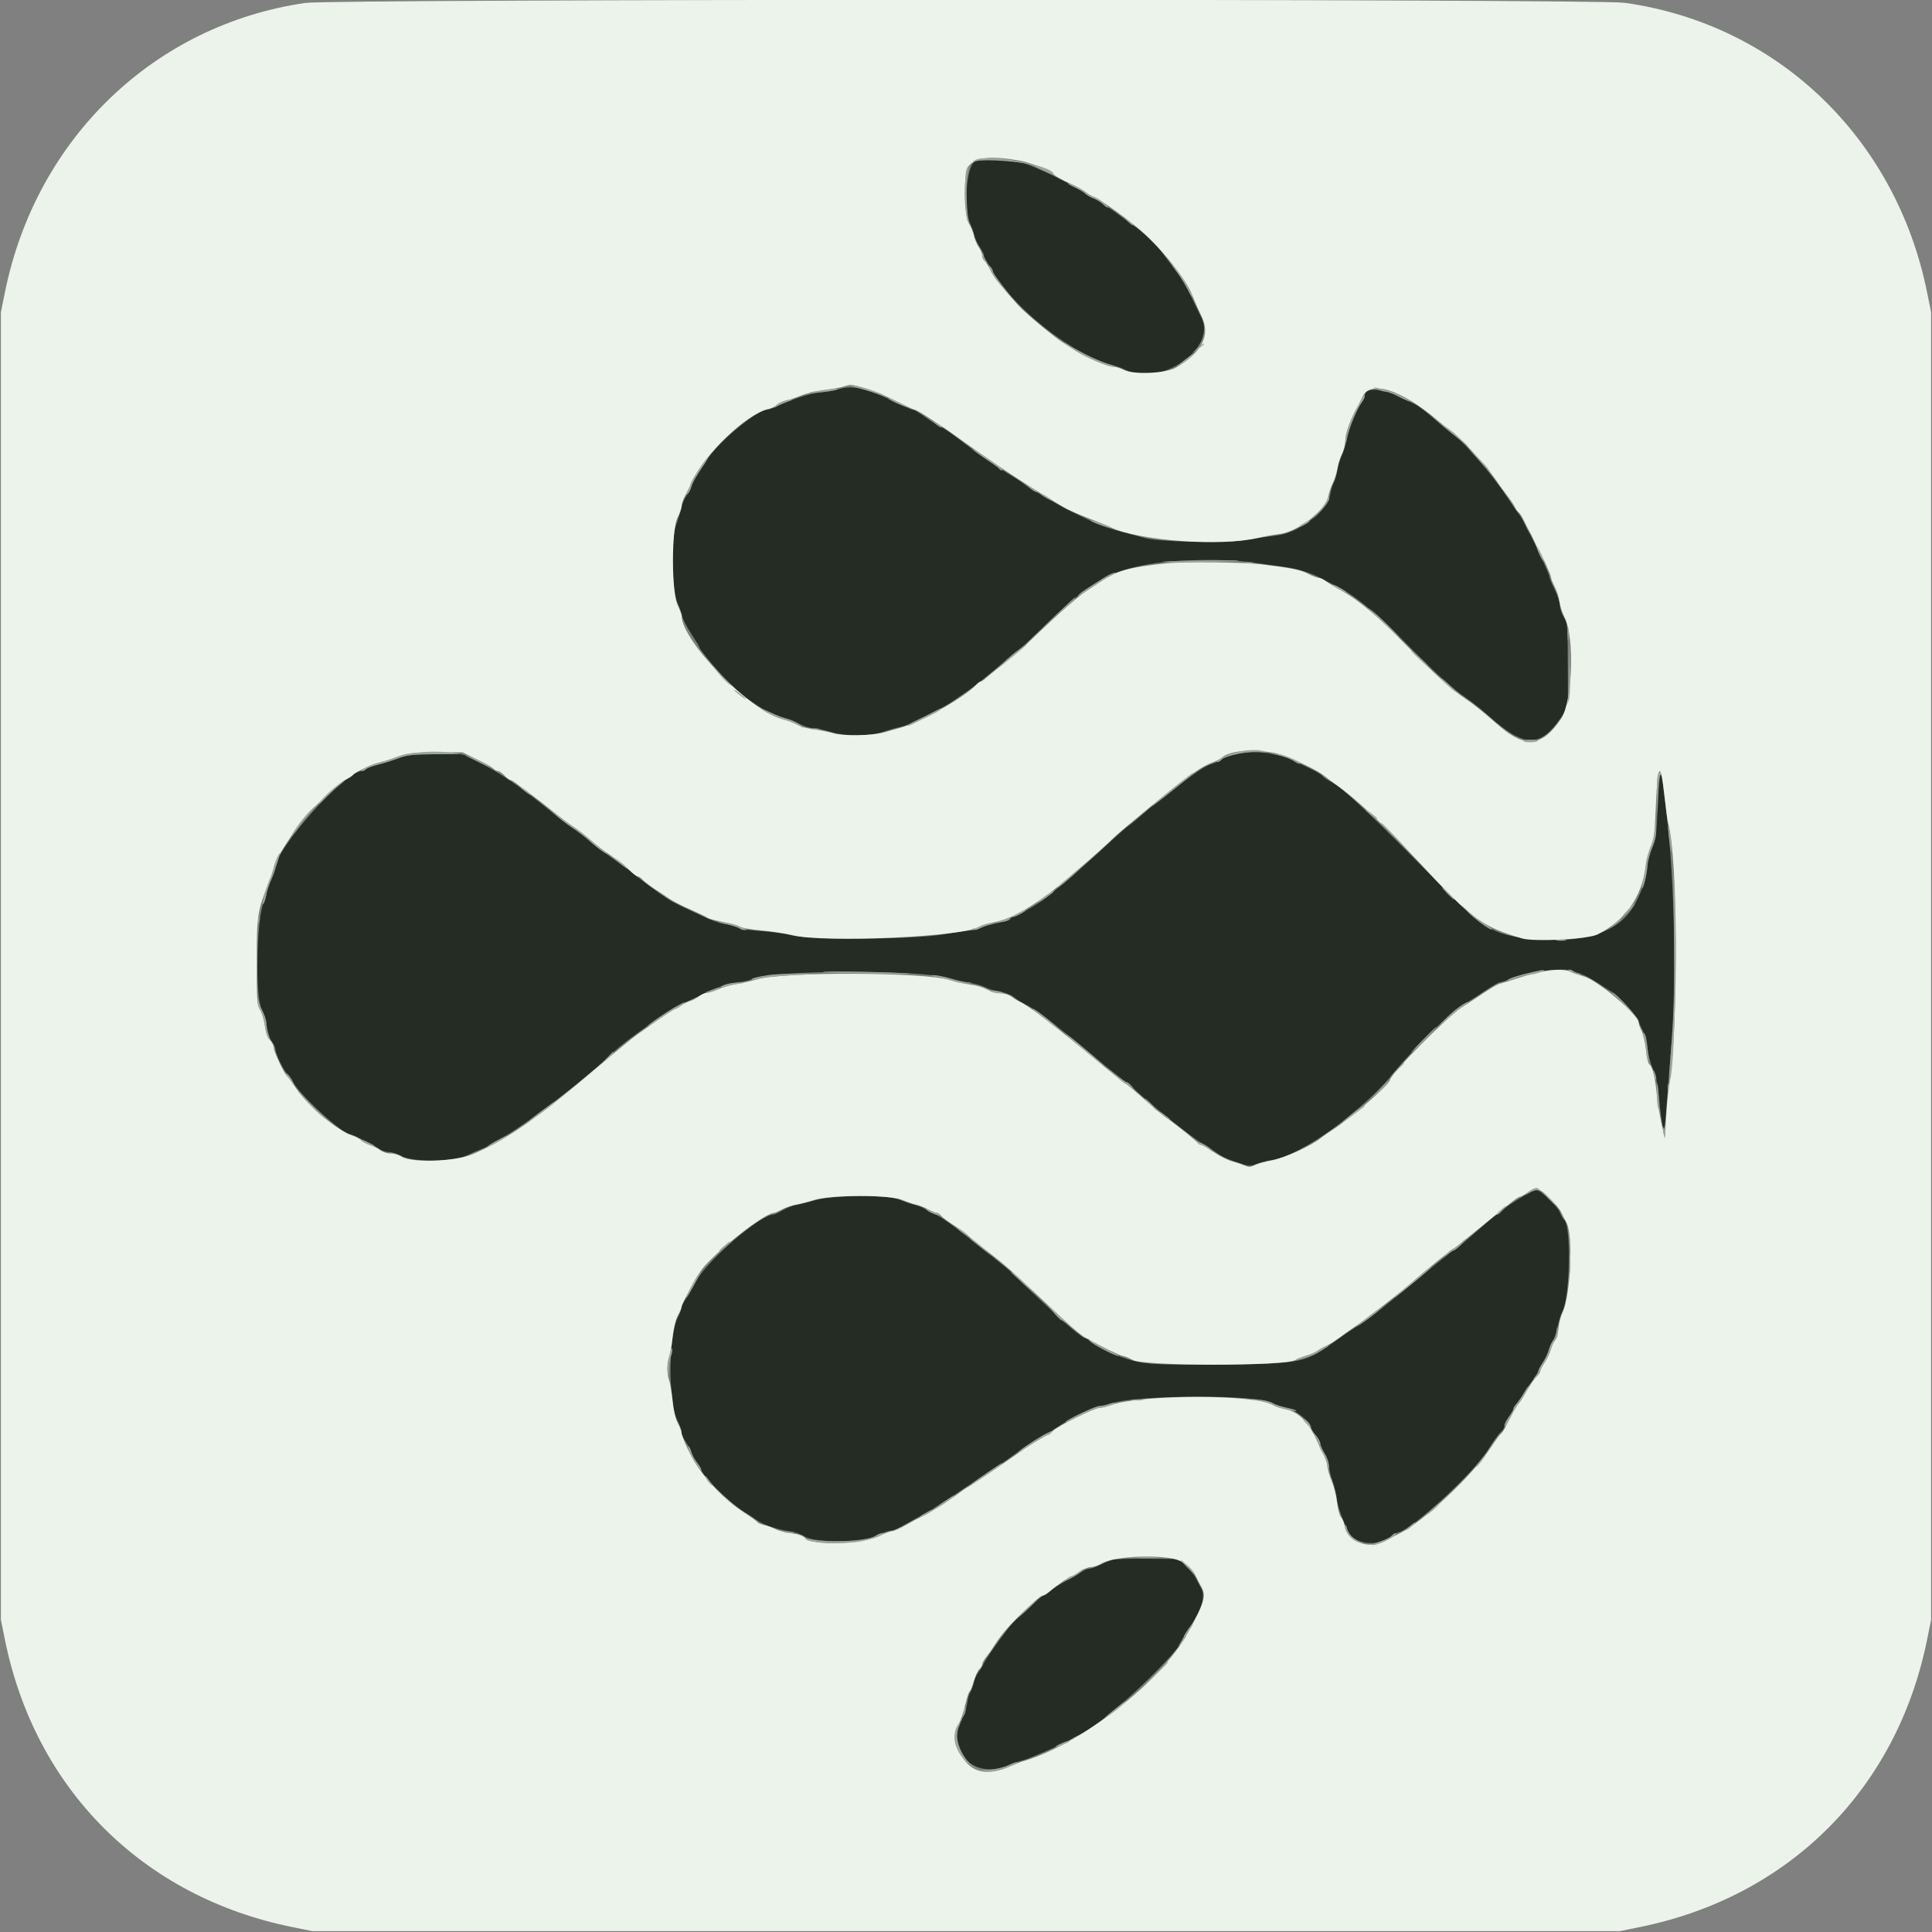 <svg xmlns="http://www.w3.org/2000/svg" xmlns:xlink="http://www.w3.org/1999/xlink" id="svg" width="400" height="400" viewBox="0, 0, 400,400"><rect x="0" y="0" width="400" height="400" fill="#808080" stroke="none"/><g id="svgg"><path id="path0" d="M201.764 33.516 C 200.075 34.477,199.427 43.403,200.840 46.235 C 201.159 46.876,201.540 47.943,201.686 48.607 C 201.832 49.271,202.346 50.395,202.827 51.104 C 203.309 51.814,203.704 52.631,203.704 52.921 C 203.704 53.211,204.120 53.995,204.630 54.663 C 205.139 55.330,205.556 56.038,205.556 56.234 C 205.556 56.431,206.810 58.177,208.344 60.115 C 213.610 66.767,224.109 74.192,230.177 75.554 C 230.996 75.738,232.250 76.184,232.963 76.544 C 240.199 80.200,251.889 72.266,248.768 65.816 C 248.255 64.756,247.231 62.639,246.492 61.111 C 245.754 59.583,244.449 57.403,243.593 56.267 C 242.737 55.130,241.421 53.380,240.667 52.378 C 239.358 50.636,236.415 47.848,234.640 46.667 C 234.180 46.361,232.872 45.403,231.733 44.537 C 230.594 43.671,229.553 42.963,229.421 42.963 C 229.289 42.963,228.686 42.546,228.081 42.037 C 227.475 41.528,226.765 41.111,226.503 41.111 C 226.241 41.111,225.579 40.759,225.032 40.330 C 222.664 38.467,213.867 34.142,211.590 33.721 C 207.597 32.983,202.874 32.884,201.764 33.516 M173.859 80.523 C 173.028 80.783,171.225 81.111,169.854 81.251 C 167.533 81.489,164.540 82.446,160.885 84.118 C 160.048 84.501,159.159 84.815,158.909 84.815 C 156.788 84.815,148.831 91.386,146.421 95.128 C 145.680 96.280,144.698 97.806,144.240 98.519 C 143.782 99.231,143.284 100.228,143.133 100.734 C 142.982 101.239,142.529 102.098,142.127 102.642 C 141.724 103.187,141.258 104.273,141.090 105.057 C 140.922 105.840,140.422 107.481,139.979 108.704 C 138.875 111.747,139.071 122.135,140.283 124.829 C 140.692 125.738,141.138 127.003,141.274 127.639 C 141.409 128.276,142.262 129.926,143.168 131.306 C 144.074 132.685,144.815 133.918,144.815 134.047 C 144.815 134.492,149.319 139.827,151.418 141.867 C 154.739 145.094,159.559 148.050,162.561 148.701 C 163.256 148.851,164.573 149.372,165.486 149.858 C 166.400 150.343,167.664 150.743,168.296 150.746 C 168.928 150.748,170.501 151.081,171.792 151.486 C 174.953 152.477,179.946 152.487,182.869 151.509 C 184.041 151.116,185.583 150.679,186.296 150.536 C 187.009 150.394,188.176 149.971,188.889 149.597 C 189.602 149.223,191.415 148.317,192.918 147.583 C 194.421 146.849,196.087 145.955,196.621 145.596 C 200.392 143.064,201.551 142.233,203.519 140.648 C 204.741 139.664,206.641 138.074,207.741 137.114 C 208.842 136.155,210.107 135.120,210.554 134.815 C 211.001 134.509,212.184 133.468,213.183 132.502 C 225.505 120.584,228.261 118.769,236.667 117.042 C 242.543 115.834,253.133 115.569,259.444 116.472 C 261.481 116.763,264.481 117.184,266.111 117.407 C 268.880 117.785,271.527 118.635,273.704 119.843 C 274.213 120.126,275.213 120.626,275.926 120.955 C 279.935 122.803,284.548 126.510,290.950 133.029 C 297.156 139.347,300.781 142.644,303.635 144.566 C 304.793 145.345,306.884 147.012,308.281 148.269 C 315.450 154.723,318.832 154.846,323.019 148.806 L 324.630 146.481 324.602 137.778 C 324.575 129.517,324.533 129.008,323.770 127.778 C 323.327 127.065,322.965 125.977,322.964 125.361 C 322.964 124.745,322.468 123.245,321.863 122.028 C 321.259 120.811,320.759 119.569,320.752 119.269 C 320.742 118.791,317.520 111.853,316.619 110.370 C 316.433 110.065,316.017 109.237,315.695 108.530 C 315.372 107.824,314.780 106.824,314.379 106.308 C 313.978 105.792,313.037 104.438,312.288 103.299 C 308.951 98.222,303.340 91.684,300.686 89.778 C 299.862 89.187,298.018 87.671,296.586 86.410 C 295.155 85.148,293.379 83.852,292.640 83.530 C 291.901 83.208,290.713 82.635,290.000 82.257 C 286.473 80.386,282.593 80.154,282.593 81.815 C 282.593 82.188,282.282 82.890,281.901 83.376 C 280.909 84.644,279.245 88.767,278.867 90.893 C 278.690 91.893,278.229 93.393,277.844 94.226 C 277.458 95.059,277.031 96.467,276.894 97.354 C 276.757 98.241,276.420 99.407,276.144 99.946 C 275.869 100.485,275.524 101.643,275.378 102.520 C 274.843 105.740,269.064 110.200,264.630 110.817 C 263.407 110.986,261.991 111.187,261.481 111.262 C 260.972 111.337,259.152 111.604,257.437 111.855 C 253.115 112.488,239.812 112.188,237.037 111.395 C 235.917 111.075,234.000 110.564,232.778 110.260 C 230.107 109.594,227.743 108.769,225.741 107.804 C 224.926 107.411,223.176 106.568,221.852 105.931 C 220.528 105.294,218.528 104.205,217.407 103.511 C 216.287 102.817,214.972 102.071,214.486 101.855 C 213.999 101.638,213.145 101.090,212.588 100.638 C 212.031 100.185,211.025 99.481,210.354 99.074 C 205.986 96.425,203.095 94.440,199.192 91.413 C 197.423 90.042,195.423 88.664,194.747 88.351 C 194.071 88.038,192.602 87.115,191.481 86.299 C 190.361 85.483,189.223 84.816,188.952 84.815 C 188.681 84.815,186.961 84.070,185.130 83.160 C 179.705 80.465,176.466 79.707,173.859 80.523 M255.748 156.172 C 254.530 156.466,253.280 156.926,252.970 157.195 C 252.661 157.464,251.761 157.892,250.972 158.146 C 249.639 158.574,248.719 159.145,245.113 161.778 C 242.536 163.662,238.080 167.222,236.170 168.926 C 235.119 169.863,233.990 170.780,233.660 170.963 C 233.330 171.146,231.247 172.989,229.030 175.058 C 226.814 177.127,223.583 180.008,221.852 181.459 C 220.120 182.910,218.370 184.398,217.963 184.765 C 215.051 187.385,209.042 190.603,205.765 191.297 C 204.352 191.596,203.027 192.010,202.820 192.217 C 202.614 192.423,201.936 192.593,201.315 192.594 C 200.694 192.595,198.102 192.967,195.556 193.421 C 189.355 194.525,168.223 194.664,163.889 193.629 C 162.463 193.288,159.630 192.901,157.593 192.768 C 155.556 192.636,153.389 192.310,152.778 192.043 C 152.167 191.776,150.917 191.439,150.000 191.293 C 149.083 191.147,147.250 190.524,145.926 189.908 C 140.314 187.296,139.380 186.832,138.148 186.044 C 136.564 185.031,133.285 182.610,130.449 180.357 C 129.285 179.433,127.333 178.019,126.111 177.216 C 124.889 176.412,123.130 175.067,122.203 174.227 C 121.276 173.387,119.776 172.223,118.870 171.639 C 117.964 171.055,115.788 169.405,114.036 167.974 C 108.290 163.280,103.954 160.290,99.837 158.184 L 95.785 156.111 90.207 156.149 C 85.407 156.181,84.320 156.301,82.407 157.012 C 81.185 157.467,79.295 158.057,78.208 158.323 C 77.120 158.589,76.045 158.992,75.819 159.218 C 75.592 159.445,75.199 159.630,74.944 159.630 C 71.361 159.630,57.065 175.645,57.041 179.685 C 57.039 180.022,56.622 181.188,56.115 182.278 C 55.607 183.368,55.190 184.593,55.187 185.000 C 55.183 185.407,54.930 186.222,54.623 186.810 C 53.108 189.715,52.782 206.874,54.200 209.037 C 54.575 209.609,55.025 211.090,55.200 212.330 C 55.377 213.582,55.856 215.040,56.278 215.610 C 56.695 216.175,57.037 216.919,57.037 217.264 C 57.037 218.161,58.889 221.981,59.495 222.335 C 59.776 222.498,60.352 223.312,60.776 224.143 C 62.129 226.796,70.925 234.815,72.482 234.815 C 72.938 234.815,77.600 237.169,78.476 237.841 C 78.962 238.214,79.881 238.519,80.518 238.519 C 81.156 238.519,82.342 238.894,83.154 239.352 C 85.413 240.627,93.769 240.595,96.481 239.300 C 97.500 238.813,98.833 238.225,99.444 237.993 C 100.547 237.573,101.021 237.313,105.221 234.815 C 109.770 232.109,121.147 223.344,125.556 219.149 C 127.477 217.320,129.118 215.966,131.480 214.259 C 132.044 213.852,133.900 212.509,135.604 211.274 C 138.470 209.199,139.904 208.380,143.333 206.858 C 144.046 206.542,145.046 206.052,145.556 205.770 C 147.441 204.726,150.836 203.612,152.887 203.363 C 154.049 203.222,155.333 202.925,155.741 202.702 C 159.213 200.809,190.507 200.683,196.667 202.537 C 197.991 202.936,199.903 203.377,200.917 203.518 C 201.931 203.659,203.348 204.070,204.065 204.431 C 204.783 204.792,206.161 205.203,207.128 205.344 C 208.094 205.485,209.344 205.972,209.906 206.426 C 210.467 206.880,211.343 207.456,211.852 207.707 C 214.674 209.096,216.956 210.825,227.226 219.352 C 230.354 221.949,233.079 224.074,233.281 224.074 C 233.484 224.074,233.955 224.449,234.328 224.907 C 235.831 226.754,247.204 235.933,249.259 236.958 C 249.769 237.212,250.852 237.912,251.667 238.514 C 253.057 239.541,254.165 240.030,257.476 241.079 C 258.565 241.425,259.089 241.408,260.074 240.996 C 260.753 240.712,262.139 240.359,263.154 240.210 C 269.546 239.272,282.597 229.775,289.444 221.079 C 290.463 219.785,293.380 216.661,295.926 214.137 C 300.160 209.939,301.684 208.680,304.505 207.051 C 305.047 206.738,306.539 205.773,307.819 204.907 C 309.100 204.042,310.395 203.333,310.697 203.333 C 311.000 203.333,311.952 202.992,312.813 202.575 C 315.620 201.217,323.983 200.221,325.693 201.042 C 326.127 201.250,326.986 201.579,327.603 201.773 C 328.220 201.968,329.699 202.773,330.889 203.563 C 332.079 204.353,333.441 205.213,333.914 205.474 C 334.943 206.040,339.259 210.749,339.259 211.305 C 339.259 211.520,339.607 212.355,340.033 213.162 C 340.458 213.969,340.937 215.743,341.098 217.103 C 341.259 218.464,341.761 220.344,342.215 221.281 C 342.729 222.344,343.161 224.202,343.362 226.215 C 344.209 234.700,344.594 235.580,344.974 229.900 C 345.113 227.816,345.550 222.278,345.944 217.593 C 347.128 203.536,346.744 182.599,345.045 168.519 C 344.517 164.139,344.082 160.504,344.079 160.441 C 344.076 160.378,343.934 160.413,343.762 160.519 C 343.591 160.625,343.338 163.563,343.201 167.047 C 342.987 172.498,342.831 173.675,342.081 175.487 C 341.602 176.645,341.106 178.639,340.980 179.918 C 340.775 181.989,340.176 183.815,338.776 186.632 C 335.799 192.622,329.202 195.205,318.704 194.490 C 309.609 193.870,307.452 192.688,298.264 183.292 C 284.166 168.874,278.092 163.155,275.422 161.785 C 274.754 161.442,274.003 160.916,273.754 160.616 C 273.506 160.317,272.351 159.630,271.188 159.090 C 270.025 158.549,268.407 157.779,267.593 157.378 C 264.378 155.796,259.405 155.290,255.748 156.172 M315.896 247.360 C 313.344 248.824,311.345 250.198,310.783 250.876 C 310.506 251.209,310.154 251.481,310.001 251.481 C 309.705 251.481,309.380 251.749,304.399 256.100 C 302.642 257.634,301.087 258.889,300.943 258.889 C 300.798 258.889,297.713 261.347,294.086 264.352 C 285.732 271.273,283.251 273.210,280.934 274.624 C 279.911 275.248,278.053 276.504,276.804 277.416 C 270.241 282.210,269.707 282.324,252.963 282.494 C 239.038 282.636,236.812 282.502,233.148 281.297 C 230.366 280.382,226.348 278.449,225.670 277.700 C 225.340 277.335,224.848 277.037,224.576 277.037 C 223.925 277.037,216.539 270.409,209.511 263.519 C 208.679 262.702,202.212 257.536,197.617 254.017 C 196.001 252.779,194.168 251.595,193.543 251.386 C 192.918 251.177,192.132 250.769,191.797 250.479 C 191.461 250.190,190.377 249.731,189.389 249.461 C 188.401 249.190,186.926 248.680,186.111 248.327 C 183.854 247.350,172.277 247.439,168.889 248.460 C 167.565 248.859,165.820 249.300,165.011 249.440 C 164.203 249.579,162.855 250.096,162.016 250.588 C 161.177 251.079,160.308 251.481,160.085 251.481 C 157.438 251.481,146.545 260.844,144.206 265.129 C 143.466 266.484,142.468 268.185,141.986 268.909 C 141.505 269.633,141.111 270.469,141.111 270.766 C 141.111 271.064,140.755 271.971,140.320 272.783 C 139.120 275.023,138.434 282.919,139.017 287.778 C 139.152 288.898,139.341 290.516,139.437 291.373 C 139.533 292.230,139.949 293.561,140.361 294.330 C 140.774 295.100,141.111 296.069,141.111 296.483 C 141.111 296.897,141.504 297.816,141.985 298.525 C 142.465 299.234,142.989 300.231,143.149 300.741 C 143.309 301.250,143.833 302.182,144.313 302.813 C 144.792 303.443,145.185 304.073,145.185 304.213 C 145.185 305.344,150.776 310.906,153.889 312.872 C 154.907 313.515,156.153 314.340,156.658 314.706 C 157.961 315.650,160.946 316.679,163.379 317.022 C 164.524 317.183,165.941 317.654,166.527 318.068 C 168.542 319.490,179.024 319.438,181.296 317.995 C 182.031 317.528,183.747 316.962,184.815 316.834 C 185.120 316.798,186.287 316.248,187.407 315.613 C 188.528 314.978,190.278 314.017,191.296 313.479 C 192.315 312.940,195.530 310.895,198.441 308.935 C 201.351 306.974,204.768 304.704,206.033 303.889 C 207.298 303.074,209.333 301.659,210.556 300.744 C 212.741 299.107,216.569 296.667,216.951 296.667 C 217.058 296.667,218.077 296.042,219.216 295.278 C 221.915 293.467,226.642 291.112,227.589 291.107 C 227.998 291.105,229.167 290.840,230.185 290.518 C 235.810 288.742,260.758 288.713,263.454 290.479 C 263.901 290.772,265.156 291.202,266.244 291.436 C 268.179 291.851,271.481 294.482,271.481 295.609 C 271.481 295.826,271.898 296.499,272.407 297.105 C 272.917 297.710,273.334 298.484,273.335 298.825 C 273.336 299.166,273.748 300.111,274.250 300.926 C 274.751 301.741,275.167 302.943,275.174 303.597 C 275.180 304.252,275.495 305.585,275.873 306.560 C 276.252 307.535,276.673 309.313,276.808 310.510 C 277.051 312.656,279.206 317.823,280.107 318.418 C 282.489 319.991,286.045 319.796,288.148 317.976 C 288.454 317.711,289.120 317.373,289.630 317.224 C 292.802 316.296,305.027 305.032,307.963 300.333 C 309.210 298.337,310.349 296.775,310.876 296.338 C 311.209 296.062,311.481 295.555,311.481 295.212 C 311.481 294.869,311.898 294.024,312.407 293.333 C 312.917 292.643,313.333 291.881,313.333 291.640 C 313.333 291.399,313.596 290.984,313.916 290.718 C 314.236 290.452,314.823 289.640,315.219 288.914 C 315.615 288.187,316.508 286.843,317.204 285.926 C 317.900 285.009,318.480 284.074,318.494 283.848 C 318.507 283.622,318.933 282.826,319.440 282.079 C 319.947 281.332,320.466 280.268,320.595 279.713 C 320.724 279.158,321.098 278.287,321.426 277.778 C 321.755 277.269,322.226 275.888,322.473 274.709 C 322.720 273.531,323.193 272.031,323.524 271.376 C 325.064 268.327,325.325 253.785,323.861 252.569 C 323.592 252.346,323.182 251.635,322.951 250.989 C 322.507 249.750,318.832 246.264,318.051 246.342 C 317.799 246.367,316.829 246.825,315.896 247.360 M230.370 322.919 C 229.861 323.064,228.694 323.545,227.778 323.990 C 226.861 324.435,225.804 324.802,225.428 324.807 C 225.052 324.811,224.273 325.150,223.698 325.560 C 223.122 325.970,221.680 326.814,220.492 327.437 C 219.305 328.059,217.908 328.974,217.387 329.470 C 216.867 329.965,216.264 330.370,216.047 330.370 C 215.830 330.370,214.756 331.250,213.660 332.326 C 212.564 333.401,211.250 334.609,210.741 335.011 C 210.231 335.412,209.315 336.391,208.704 337.185 C 206.379 340.206,204.054 343.552,203.693 344.395 C 203.487 344.878,203.000 345.677,202.611 346.172 C 202.222 346.667,201.788 347.606,201.648 348.258 C 201.508 348.911,201.213 349.778,200.993 350.185 C 200.531 351.037,200.498 351.154,200.151 353.148 C 200.009 353.963,199.501 355.416,199.021 356.377 C 195.747 362.929,202.020 368.594,209.009 365.396 C 209.656 365.100,210.935 364.665,211.852 364.430 C 213.357 364.043,220.482 360.887,221.852 360.000 C 222.157 359.802,222.913 359.412,223.532 359.132 C 228.947 356.680,245.185 341.323,245.185 338.654 C 245.185 338.540,245.560 337.924,246.019 337.283 C 248.710 333.521,249.667 330.549,248.720 328.889 C 248.430 328.380,247.952 327.463,247.658 326.852 C 247.364 326.241,246.430 325.074,245.582 324.259 L 244.040 322.778 237.668 322.717 C 234.164 322.684,230.880 322.775,230.370 322.919 " stroke="none" fill="#242c24" fill-rule="evenodd"></path><path id="path1" d="M63.236 0.603 C 31.932 5.132,7.475 28.670,1.028 60.471 L 0.185 64.630 0.185 200.000 L 0.185 335.370 1.028 339.529 C 7.294 370.438,29.562 392.706,60.471 398.972 L 64.630 399.815 200.000 399.815 L 335.370 399.815 339.529 398.972 C 370.438 392.706,392.706 370.438,398.972 339.529 L 399.815 335.370 399.815 200.000 L 399.815 64.630 398.972 60.471 C 392.485 28.471,367.927 4.984,336.351 0.579 C 330.381 -0.253,68.998 -0.230,63.236 0.603 M211.525 33.342 C 213.598 33.735,217.126 35.248,218.333 36.261 C 218.741 36.603,220.157 37.369,221.481 37.963 C 222.806 38.557,224.222 39.325,224.630 39.671 C 225.037 40.017,225.954 40.565,226.667 40.889 C 228.097 41.540,231.513 43.947,235.288 46.963 C 239.724 50.508,245.288 57.352,246.861 61.199 C 247.383 62.475,248.240 64.396,248.767 65.469 C 250.674 69.356,248.906 72.913,243.475 76.112 C 241.416 77.325,234.649 77.613,232.628 76.574 C 231.935 76.218,230.963 75.926,230.468 75.926 C 229.431 75.926,224.870 74.025,222.963 72.797 C 222.250 72.338,220.916 71.480,219.999 70.889 C 217.987 69.592,212.113 64.682,210.776 63.178 C 206.680 58.571,205.755 57.406,205.112 56.037 C 204.710 55.182,204.145 54.287,203.857 54.048 C 203.569 53.809,203.333 53.284,203.333 52.882 C 203.333 52.480,203.021 51.709,202.639 51.168 C 202.257 50.628,201.822 49.602,201.673 48.889 C 201.524 48.176,201.052 47.018,200.626 46.316 C 199.482 44.434,199.432 35.885,200.556 34.376 C 201.932 32.527,205.471 32.193,211.525 33.342 M179.119 80.383 C 180.596 80.798,183.420 81.964,185.395 82.976 C 187.370 83.987,189.160 84.815,189.373 84.815 C 189.586 84.815,190.856 85.537,192.195 86.420 C 193.534 87.303,195.046 88.298,195.556 88.631 C 196.065 88.964,197.148 89.728,197.963 90.330 C 199.725 91.630,206.142 96.097,208.132 97.407 C 208.905 97.917,210.017 98.652,210.602 99.041 C 212.616 100.379,217.867 103.636,220.300 105.057 C 221.052 105.495,223.250 106.468,225.185 107.217 C 227.120 107.967,229.220 108.829,229.852 109.133 C 235.713 111.956,252.694 113.207,260.370 111.382 C 261.694 111.067,263.709 110.702,264.847 110.571 C 268.686 110.128,274.502 105.616,275.037 102.665 C 275.174 101.912,275.592 100.687,275.966 99.941 C 276.341 99.196,276.758 97.863,276.894 96.978 C 277.030 96.094,277.451 94.752,277.830 93.996 C 278.209 93.240,278.519 91.969,278.519 91.171 C 278.519 89.826,279.668 86.632,280.940 84.444 C 281.236 83.935,281.747 82.912,282.076 82.171 C 283.657 78.601,290.061 80.602,297.642 87.035 C 298.483 87.749,299.771 88.750,300.503 89.259 C 302.241 90.468,307.606 96.293,309.372 98.889 C 310.135 100.009,311.337 101.676,312.044 102.593 C 312.752 103.509,313.487 104.618,313.679 105.057 C 313.871 105.495,314.219 105.972,314.452 106.116 C 314.685 106.260,315.194 107.068,315.582 107.911 C 315.970 108.754,316.452 109.694,316.653 110.000 C 316.854 110.306,317.270 111.139,317.576 111.852 C 317.883 112.565,318.292 113.398,318.487 113.704 C 319.221 114.858,321.111 119.027,321.111 119.492 C 321.111 119.759,321.460 120.646,321.886 121.465 C 322.313 122.283,322.753 123.663,322.864 124.531 C 322.976 125.400,323.467 126.912,323.957 127.890 C 326.060 132.093,325.572 145.287,323.181 148.840 C 319.299 154.608,315.807 154.987,310.330 150.234 C 306.583 146.984,305.189 145.869,303.235 144.560 C 300.425 142.678,296.857 139.433,290.947 133.386 C 285.366 127.677,281.302 124.254,277.823 122.332 C 276.474 121.587,274.973 120.674,274.487 120.304 C 274.001 119.933,273.333 119.630,273.003 119.630 C 272.672 119.630,271.653 119.236,270.738 118.756 C 269.250 117.974,267.163 117.559,261.111 116.842 C 257.315 116.392,244.978 116.261,241.481 116.633 C 233.618 117.469,231.176 118.167,227.581 120.603 C 226.976 121.013,225.606 121.929,224.537 122.639 C 222.855 123.755,217.440 128.609,212.400 133.519 C 211.564 134.333,209.497 136.083,207.808 137.407 C 206.119 138.731,204.421 140.106,204.035 140.463 C 203.649 140.819,203.192 141.111,203.020 141.111 C 202.848 141.111,202.414 141.436,202.055 141.832 C 199.827 144.294,190.495 149.582,186.481 150.657 C 185.667 150.875,184.106 151.316,183.013 151.638 C 180.708 152.316,174.549 152.426,172.590 151.825 C 171.879 151.607,170.380 151.287,169.259 151.114 C 166.431 150.679,166.153 150.604,164.754 149.896 C 164.075 149.552,162.841 149.103,162.012 148.899 C 155.296 147.239,141.151 132.741,141.114 127.480 C 141.113 127.214,140.738 126.214,140.283 125.257 C 139.014 122.594,139.011 109.516,140.278 107.144 C 140.736 106.287,141.111 105.226,141.111 104.787 C 141.111 104.349,141.437 103.384,141.836 102.643 C 142.235 101.902,142.822 100.713,143.140 100.000 C 145.793 94.059,154.548 85.663,159.141 84.655 C 159.789 84.513,160.517 84.159,160.758 83.868 C 161.000 83.577,161.886 83.163,162.728 82.948 C 163.570 82.733,165.019 82.241,165.947 81.855 C 166.875 81.468,168.958 80.980,170.576 80.769 C 172.195 80.558,174.019 80.230,174.630 80.040 C 176.193 79.552,176.145 79.549,179.119 80.383 M263.899 155.888 C 266.062 156.273,272.664 159.328,274.259 160.681 C 274.667 161.027,275.580 161.715,276.290 162.211 C 280.707 165.298,286.899 171.093,294.444 179.200 C 304.837 190.367,306.813 191.809,315.114 194.293 C 317.593 195.034,328.823 194.445,330.741 193.473 C 336.515 190.544,339.877 185.799,340.711 179.400 C 340.893 177.999,341.386 176.090,341.806 175.158 C 342.428 173.777,342.610 172.408,342.786 167.750 C 343.156 157.957,343.756 157.057,344.634 164.980 C 344.922 167.576,345.241 169.976,345.343 170.313 C 347.412 177.147,347.538 212.388,345.539 225.000 C 345.346 226.222,345.072 229.139,344.932 231.481 L 344.676 235.741 343.985 232.593 C 343.605 230.861,343.153 228.028,342.981 226.296 C 342.643 222.905,342.097 220.751,341.477 220.368 C 341.264 220.236,340.950 218.884,340.779 217.364 C 340.609 215.843,340.197 214.073,339.864 213.429 C 339.532 212.786,339.259 212.012,339.259 211.710 C 339.259 210.139,330.752 202.959,327.963 202.175 C 327.148 201.946,325.927 201.516,325.248 201.218 C 323.238 200.338,319.300 200.831,313.889 202.641 C 312.667 203.049,311.253 203.483,310.747 203.603 C 309.951 203.794,308.868 204.436,305.370 206.794 C 304.963 207.069,303.713 207.884,302.593 208.605 C 299.520 210.583,287.778 222.480,287.778 223.615 C 287.778 224.483,279.708 231.483,275.926 233.896 C 275.009 234.481,273.926 235.241,273.519 235.584 C 271.685 237.130,266.072 239.708,263.445 240.211 C 261.939 240.499,260.264 240.967,259.722 241.251 C 258.904 241.679,258.544 241.686,257.609 241.288 C 256.989 241.025,255.815 240.631,255.000 240.414 C 254.185 240.197,252.519 239.353,251.296 238.539 C 250.074 237.724,248.934 237.053,248.763 237.048 C 248.592 237.042,248.009 236.635,247.467 236.143 C 246.107 234.910,242.602 232.153,241.481 231.436 C 240.972 231.111,238.939 229.404,236.962 227.644 C 234.986 225.884,233.272 224.444,233.153 224.444 C 233.035 224.444,230.383 222.319,227.262 219.722 C 218.754 212.644,212.933 208.192,211.160 207.409 C 210.678 207.196,209.899 206.720,209.430 206.351 C 208.960 205.981,207.904 205.653,207.083 205.621 C 206.262 205.589,205.006 205.234,204.291 204.833 C 203.577 204.432,202.111 203.997,201.034 203.866 C 199.956 203.735,197.991 203.298,196.667 202.895 C 191.246 201.243,162.133 201.157,156.667 202.776 C 155.546 203.108,153.666 203.534,152.487 203.723 C 151.309 203.913,149.610 204.402,148.711 204.811 C 147.813 205.221,146.758 205.556,146.367 205.556 C 145.975 205.556,145.258 205.866,144.772 206.245 C 144.286 206.625,143.472 207.063,142.963 207.220 C 142.454 207.376,141.620 207.789,141.111 208.136 C 140.602 208.484,139.935 208.858,139.630 208.968 C 139.324 209.078,137.684 210.147,135.985 211.343 C 134.286 212.540,132.530 213.769,132.082 214.074 C 131.222 214.661,127.710 217.545,123.704 220.954 C 111.368 231.450,104.719 236.080,97.823 238.977 C 94.217 240.491,85.168 240.802,83.150 239.480 C 82.558 239.092,81.539 238.795,80.886 238.819 C 80.232 238.844,79.307 238.560,78.830 238.189 C 78.353 237.819,77.351 237.316,76.604 237.072 C 75.856 236.828,75.051 236.396,74.815 236.111 C 74.579 235.826,73.779 235.393,73.037 235.149 C 69.803 234.081,63.727 228.967,61.200 225.185 C 60.451 224.065,59.652 222.981,59.423 222.778 C 58.776 222.202,56.667 217.689,56.667 216.881 C 56.667 216.484,56.324 215.794,55.904 215.347 C 55.425 214.837,55.025 213.709,54.827 212.306 C 54.653 211.080,54.205 209.608,53.830 209.036 C 53.216 208.099,53.148 207.115,53.148 199.091 C 53.148 189.555,53.294 188.593,55.625 182.778 C 56.033 181.759,56.527 180.259,56.723 179.444 C 57.042 178.114,57.815 176.791,61.591 171.111 C 63.118 168.814,69.731 162.375,71.479 161.483 C 72.268 161.080,73.004 160.604,73.115 160.424 C 73.443 159.894,77.097 158.189,78.704 157.817 C 79.519 157.628,81.185 157.101,82.407 156.645 C 84.325 155.929,85.392 155.811,90.185 155.783 L 95.741 155.750 98.689 157.186 C 100.310 157.975,101.864 158.848,102.141 159.125 C 102.419 159.403,102.855 159.630,103.110 159.630 C 103.366 159.630,103.966 160.046,104.444 160.556 C 104.923 161.065,105.470 161.481,105.659 161.481 C 105.849 161.481,106.476 161.856,107.053 162.315 C 107.630 162.773,108.904 163.726,109.884 164.433 C 110.865 165.139,112.917 166.728,114.444 167.963 C 115.972 169.199,117.964 170.686,118.870 171.270 C 119.776 171.853,121.276 173.026,122.203 173.876 C 123.130 174.727,125.056 176.190,126.481 177.128 C 127.907 178.066,129.648 179.429,130.350 180.157 C 131.052 180.886,131.824 181.481,132.064 181.481 C 132.305 181.481,132.728 181.754,133.005 182.087 C 133.442 182.615,135.026 183.769,137.000 184.999 C 137.326 185.202,138.093 185.720,138.704 186.149 C 139.315 186.578,141.231 187.552,142.963 188.312 C 144.694 189.072,146.292 189.844,146.513 190.027 C 146.734 190.210,148.211 190.608,149.797 190.911 C 151.382 191.214,152.900 191.646,153.171 191.871 C 153.441 192.095,155.464 192.441,157.665 192.639 C 159.866 192.837,162.750 193.278,164.074 193.621 C 170.516 195.285,200.301 193.908,202.805 191.829 C 203.024 191.647,204.386 191.250,205.832 190.946 C 208.917 190.297,211.528 188.978,216.296 185.660 C 218.720 183.974,227.935 176.080,230.714 173.310 C 231.870 172.158,243.886 162.256,245.185 161.386 C 245.694 161.044,246.854 160.240,247.762 159.598 C 248.670 158.956,250.079 158.196,250.892 157.910 C 251.705 157.623,252.632 157.151,252.952 156.862 C 254.531 155.433,259.073 155.029,263.899 155.888 M320.543 247.831 C 321.689 248.878,322.875 250.253,323.179 250.886 C 323.482 251.519,324.001 252.533,324.333 253.139 C 325.759 255.749,325.168 268.434,323.460 271.859 C 323.120 272.540,322.765 273.943,322.671 274.975 C 322.578 276.007,322.264 277.124,321.974 277.456 C 321.684 277.789,321.278 278.671,321.072 279.416 C 320.866 280.162,320.290 281.371,319.793 282.104 C 319.296 282.837,318.889 283.638,318.889 283.883 C 318.889 284.129,318.550 284.636,318.136 285.011 C 317.723 285.385,316.863 286.619,316.227 287.753 C 315.591 288.887,314.831 290.095,314.538 290.437 C 313.925 291.154,312.957 292.852,311.905 295.052 C 311.502 295.895,310.991 296.697,310.769 296.834 C 310.547 296.971,309.600 298.257,308.664 299.691 C 304.997 305.309,294.700 315.039,289.915 317.408 C 289.045 317.839,287.667 318.556,286.852 319.001 C 283.340 320.919,278.957 319.260,278.363 315.788 C 278.263 315.203,277.936 314.453,277.637 314.121 C 277.338 313.790,276.976 312.435,276.833 311.111 C 276.689 309.787,276.177 307.750,275.694 306.585 C 275.210 305.420,274.815 304.045,274.815 303.530 C 274.815 303.015,274.410 301.801,273.915 300.834 C 273.420 299.866,272.830 298.657,272.604 298.148 C 271.010 294.557,268.823 292.338,266.376 291.830 C 265.228 291.592,263.947 291.172,263.528 290.898 C 260.116 288.663,236.298 288.665,230.046 290.902 C 229.155 291.221,228.076 291.481,227.648 291.481 C 226.594 291.481,218.840 295.327,217.981 296.276 C 217.602 296.695,217.177 297.037,217.035 297.037 C 216.694 297.037,212.793 299.423,210.926 300.774 C 208.415 302.590,200.958 307.618,200.370 307.890 C 200.065 308.032,199.065 308.721,198.148 309.422 C 196.319 310.820,192.052 313.478,190.683 314.073 C 190.205 314.280,188.815 315.024,187.593 315.726 C 186.370 316.428,185.061 317.010,184.683 317.020 C 184.306 317.029,183.186 317.444,182.196 317.942 C 178.555 319.770,168.213 320.093,166.660 318.426 C 166.222 317.956,165.234 317.612,163.827 317.440 C 162.639 317.295,161.167 316.915,160.556 316.595 C 159.944 316.276,158.905 315.899,158.245 315.757 C 157.585 315.615,156.952 315.348,156.838 315.163 C 156.724 314.978,155.514 314.105,154.149 313.221 C 149.864 310.449,145.508 305.847,143.278 301.739 C 142.201 299.755,141.111 297.230,141.111 296.720 C 141.111 296.379,140.765 295.455,140.343 294.666 C 139.864 293.773,139.448 292.012,139.239 289.994 C 139.055 288.212,138.734 286.307,138.526 285.761 C 138.034 284.466,138.044 282.172,138.548 280.857 C 138.768 280.284,139.088 278.463,139.261 276.810 C 139.449 275.005,139.880 273.233,140.342 272.371 C 140.765 271.582,141.111 270.755,141.111 270.533 C 141.111 269.968,144.232 264.237,145.307 262.827 C 148.143 259.109,158.342 251.111,160.246 251.111 C 160.423 251.111,161.166 250.790,161.900 250.397 C 162.633 250.004,163.880 249.570,164.672 249.434 C 165.464 249.297,167.194 248.856,168.519 248.454 C 172.226 247.327,184.195 247.327,186.852 248.454 C 187.870 248.886,189.132 249.310,189.655 249.398 C 190.178 249.485,191.259 249.906,192.057 250.334 C 192.855 250.761,193.698 251.111,193.931 251.111 C 194.163 251.111,194.582 251.389,194.862 251.728 C 195.142 252.067,196.287 252.922,197.407 253.628 C 198.528 254.334,199.778 255.225,200.185 255.610 C 200.593 255.994,202.426 257.484,204.259 258.921 C 208.311 262.096,209.291 262.957,215.185 268.519 C 221.915 274.870,223.544 276.302,224.899 277.058 C 227.896 278.731,232.042 280.741,232.495 280.741 C 232.769 280.741,233.694 281.116,234.552 281.574 C 236.952 282.857,265.497 282.880,268.161 281.601 C 269.085 281.158,270.335 280.677,270.939 280.533 C 271.543 280.389,272.293 280.050,272.606 279.779 C 272.919 279.509,273.752 279.025,274.458 278.703 C 275.164 278.382,276.407 277.620,277.222 277.011 C 278.037 276.402,279.120 275.624,279.630 275.282 C 282.760 273.183,290.206 267.411,292.963 264.948 C 294.683 263.410,300.734 258.519,300.915 258.519 C 301.033 258.519,303.621 256.477,306.665 253.981 C 313.394 248.467,314.286 247.778,314.699 247.778 C 314.876 247.778,315.600 247.369,316.307 246.870 C 318.056 245.635,318.169 245.661,320.543 247.831 M242.183 322.580 C 244.766 322.953,246.588 324.251,247.659 326.481 C 247.952 327.093,248.430 328.009,248.720 328.519 C 249.784 330.383,249.345 331.872,245.883 338.153 C 240.315 348.257,223.672 361.208,211.852 364.635 C 211.343 364.782,210.212 365.223,209.340 365.615 C 204.254 367.895,200.726 366.998,198.796 362.932 C 197.598 360.407,197.503 358.496,198.494 356.892 C 198.888 356.254,199.484 354.528,199.819 353.056 C 200.154 351.583,200.571 350.290,200.745 350.182 C 200.920 350.075,201.322 349.095,201.639 348.005 C 201.955 346.915,202.466 345.814,202.774 345.559 C 203.082 345.303,203.333 344.878,203.333 344.613 C 203.333 344.348,203.708 343.658,204.167 343.081 C 204.625 342.504,205.167 341.766,205.370 341.441 C 207.163 338.586,208.394 337.108,211.579 333.981 C 213.603 331.995,215.486 330.370,215.764 330.370 C 216.043 330.370,216.818 329.907,217.487 329.341 C 218.924 328.126,221.604 326.296,221.948 326.296 C 222.081 326.296,222.803 325.880,223.554 325.370 C 224.304 324.861,225.353 324.444,225.885 324.443 C 226.417 324.442,227.400 324.108,228.070 323.699 C 230.122 322.448,237.323 321.877,242.183 322.580 " stroke="none" fill="#ebf3eb" fill-rule="evenodd"></path><path id="path2" d="M201.852 33.160 C 201.299 33.515,201.225 33.633,201.667 33.452 C 203.342 32.766,213.106 33.519,214.252 34.423 C 214.796 34.852,218.148 36.286,218.148 36.090 C 218.148 34.232,204.111 31.708,201.852 33.160 M200.081 35.093 C 199.616 36.225,199.821 44.941,200.332 45.747 C 200.750 46.408,200.775 46.412,200.577 45.786 C 200.135 44.386,199.937 37.547,200.294 36.019 C 200.670 34.411,200.559 33.928,200.081 35.093 M221.111 37.990 C 221.111 38.100,221.854 38.519,222.762 38.920 C 223.671 39.322,224.522 39.826,224.655 40.041 C 224.788 40.256,225.589 40.728,226.435 41.091 C 227.281 41.454,228.200 42.023,228.477 42.357 C 228.753 42.690,229.149 42.963,229.356 42.963 C 229.562 42.963,229.102 42.463,228.333 41.852 C 227.564 41.241,226.721 40.741,226.459 40.741 C 226.197 40.741,225.512 40.362,224.936 39.899 C 223.827 39.008,221.111 37.652,221.111 37.990 M233.415 45.753 C 233.969 46.336,234.488 46.738,234.570 46.647 C 234.651 46.556,234.197 46.079,233.562 45.587 L 232.407 44.693 233.415 45.753 M203.376 52.825 C 203.353 53.258,203.625 53.842,203.981 54.121 C 204.545 54.563,204.575 54.557,204.207 54.074 C 203.974 53.769,203.701 53.185,203.601 52.778 C 203.428 52.074,203.417 52.077,203.376 52.825 M205.173 56.184 C 205.552 56.969,206.553 58.357,207.397 59.269 L 208.931 60.926 207.243 58.782 C 206.315 57.603,205.556 56.415,205.556 56.142 C 205.556 55.869,205.314 55.446,205.020 55.201 C 204.633 54.881,204.676 55.154,205.173 56.184 M243.854 56.574 C 244.587 57.542,245.513 59.042,245.913 59.907 C 246.782 61.788,247.227 62.027,246.466 60.205 C 245.955 58.982,243.036 54.815,242.690 54.815 C 242.598 54.815,243.122 55.606,243.854 56.574 M220.185 70.936 C 222.953 73.080,228.867 75.946,230.430 75.901 C 230.971 75.885,230.671 75.697,229.630 75.400 C 227.723 74.857,224.006 73.106,221.296 71.476 C 220.278 70.863,219.778 70.620,220.185 70.936 M247.963 72.069 L 246.852 73.024 248.056 72.228 C 248.718 71.789,249.259 71.359,249.259 71.271 C 249.259 70.994,249.102 71.090,247.963 72.069 M245.329 74.477 C 243.547 75.891,243.309 76.144,244.259 75.611 C 245.197 75.085,247.298 73.338,246.995 73.335 C 246.871 73.334,246.121 73.848,245.329 74.477 M178.889 80.683 C 180.824 81.238,182.657 81.836,182.963 82.012 C 183.390 82.257,183.422 82.226,183.099 81.876 C 182.656 81.395,176.925 79.614,175.945 79.652 C 175.629 79.665,176.954 80.129,178.889 80.683 M285.000 80.533 C 285.611 80.833,286.461 81.085,286.889 81.094 C 287.317 81.104,288.412 81.507,289.321 81.991 C 290.231 82.474,291.381 82.985,291.877 83.126 C 292.372 83.266,291.780 82.862,290.560 82.228 C 289.340 81.594,287.660 80.922,286.827 80.735 C 285.993 80.548,284.991 80.304,284.600 80.192 C 284.209 80.080,284.389 80.234,285.000 80.533 M170.425 80.769 C 169.132 80.937,167.882 81.157,167.648 81.259 C 166.941 81.566,172.350 81.026,173.148 80.710 C 174.043 80.356,173.524 80.368,170.425 80.769 M281.939 82.484 C 281.687 83.053,281.238 83.935,280.941 84.444 C 279.725 86.533,278.521 89.792,278.565 90.878 C 278.608 91.954,278.632 91.931,278.895 90.556 C 279.251 88.699,280.964 84.613,281.941 83.293 C 282.346 82.744,282.615 82.104,282.538 81.872 C 282.460 81.640,282.191 81.915,281.939 82.484 M183.889 82.526 C 184.393 83.003,188.058 84.578,187.593 84.117 C 187.389 83.916,186.389 83.396,185.370 82.963 C 184.352 82.530,183.685 82.333,183.889 82.526 M162.361 82.995 C 161.725 83.179,160.975 83.623,160.695 83.980 C 160.240 84.560,160.251 84.579,160.793 84.155 C 161.127 83.894,162.127 83.452,163.015 83.173 C 164.792 82.615,164.215 82.458,162.361 82.995 M297.485 87.075 C 298.445 87.971,300.361 89.588,301.744 90.670 L 304.259 92.636 302.037 90.578 C 300.815 89.446,299.686 88.520,299.529 88.519 C 299.371 88.519,298.455 87.827,297.492 86.982 L 295.741 85.446 297.485 87.075 M193.614 87.685 C 194.093 88.144,194.685 88.513,194.928 88.507 C 195.171 88.501,195.037 88.311,194.630 88.085 C 194.222 87.859,193.631 87.489,193.315 87.263 C 193.000 87.037,193.134 87.227,193.614 87.685 M201.303 92.973 C 201.427 93.174,202.674 94.086,204.074 95.000 C 205.474 95.914,206.724 96.830,206.850 97.035 C 206.977 97.240,207.260 97.407,207.479 97.407 C 207.698 97.407,207.415 97.044,206.850 96.599 C 205.117 95.236,201.064 92.587,201.303 92.973 M306.103 95.185 C 307.309 96.509,308.368 97.676,308.457 97.778 C 308.546 97.880,308.442 97.630,308.226 97.222 C 308.010 96.815,306.951 95.648,305.872 94.630 L 303.911 92.778 306.103 95.185 M145.744 95.648 C 144.234 97.793,142.976 99.849,142.967 100.185 C 142.962 100.389,142.708 101.035,142.402 101.622 C 141.951 102.487,141.945 102.606,142.368 102.255 C 142.655 102.016,143.001 101.370,143.135 100.818 C 143.359 99.903,144.085 98.637,145.995 95.833 C 146.377 95.273,146.608 94.815,146.510 94.815 C 146.411 94.815,146.067 95.190,145.744 95.648 M213.243 101.019 C 213.723 101.477,214.314 101.847,214.558 101.841 C 214.801 101.834,214.667 101.644,214.259 101.418 C 213.852 101.192,213.260 100.822,212.945 100.596 C 212.629 100.370,212.764 100.560,213.243 101.019 M215.372 102.224 C 215.620 102.626,217.778 103.828,217.778 103.565 C 217.778 103.478,217.184 103.056,216.459 102.629 C 215.734 102.201,215.245 102.019,215.372 102.224 M274.815 103.402 C 274.815 103.644,274.135 104.685,273.305 105.717 L 271.795 107.593 273.490 105.751 C 274.963 104.151,275.606 102.963,275.000 102.963 C 274.898 102.963,274.815 103.161,274.815 103.402 M225.819 107.819 C 225.991 107.991,227.102 108.452,228.287 108.843 C 229.473 109.234,230.302 109.418,230.129 109.251 C 229.707 108.844,225.419 107.419,225.819 107.819 M269.907 108.360 C 268.523 109.111,268.607 109.424,270.000 108.704 C 270.611 108.388,271.111 108.050,271.111 107.953 C 271.111 107.715,271.071 107.729,269.907 108.360 M318.635 114.632 C 319.053 115.540,319.450 116.229,319.517 116.162 C 319.704 115.975,318.573 113.411,318.202 113.182 C 318.023 113.071,318.217 113.723,318.635 114.632 M240.926 116.278 C 239.704 116.402,242.620 116.444,247.407 116.370 C 252.194 116.296,256.278 116.179,256.481 116.110 C 257.127 115.891,243.247 116.040,240.926 116.278 M257.685 116.558 C 258.144 116.646,258.894 116.646,259.352 116.558 C 259.810 116.469,259.435 116.397,258.519 116.397 C 257.602 116.397,257.227 116.469,257.685 116.558 M229.445 119.102 C 228.835 119.420,228.085 119.891,227.779 120.148 C 227.473 120.405,226.459 121.051,225.526 121.583 C 224.593 122.115,223.593 122.835,223.304 123.184 C 222.836 123.748,223.663 123.249,227.583 120.599 C 228.189 120.190,229.273 119.561,229.991 119.201 C 230.709 118.842,231.130 118.542,230.926 118.536 C 230.722 118.529,230.056 118.784,229.445 119.102 M275.957 121.229 C 276.546 121.681,278.889 122.904,278.889 122.760 C 278.889 122.512,276.558 121.114,276.142 121.112 C 275.955 121.112,275.872 121.164,275.957 121.229 M219.259 126.723 L 216.111 129.717 219.172 127.036 C 221.896 124.652,222.880 123.676,222.522 123.717 C 222.459 123.724,220.991 125.077,219.259 126.723 M283.333 125.969 C 288.434 130.936,291.439 133.639,288.704 130.799 C 287.074 129.107,285.074 127.207,284.259 126.576 C 283.444 125.945,283.028 125.672,283.333 125.969 M324.559 131.296 C 324.561 132.519,324.630 132.974,324.713 132.308 C 324.795 131.642,324.794 130.642,324.709 130.086 C 324.625 129.529,324.557 130.074,324.559 131.296 M210.556 134.787 C 209.537 135.564,208.370 136.589,207.963 137.065 C 207.299 137.841,208.090 137.246,211.667 134.279 C 213.369 132.866,212.636 133.202,210.556 134.787 M324.896 138.565 C 324.851 141.340,324.732 144.174,324.631 144.861 L 324.447 146.111 324.827 144.908 C 325.036 144.245,325.155 141.418,325.092 138.612 L 324.977 133.519 324.896 138.565 M292.301 134.952 C 294.571 137.216,295.556 138.075,295.556 137.794 C 295.556 137.631,294.597 136.699,293.426 135.724 C 292.255 134.749,291.748 134.401,292.301 134.952 M148.590 139.228 C 149.491 140.332,150.635 141.485,151.133 141.791 C 151.746 142.169,151.651 142.000,150.836 141.267 C 150.176 140.672,149.031 139.519,148.293 138.704 C 147.531 137.862,147.658 138.088,148.590 139.228 M298.372 140.524 C 298.543 140.969,301.481 143.545,301.481 143.249 C 301.481 143.183,300.739 142.431,299.831 141.576 C 298.923 140.722,298.267 140.248,298.372 140.524 M151.985 142.879 C 152.278 143.353,154.444 144.956,154.444 144.699 C 154.444 144.607,153.833 144.066,153.085 143.495 C 152.337 142.925,151.842 142.647,151.985 142.879 M157.778 146.850 C 157.778 147.177,161.292 148.797,162.593 149.068 C 163.306 149.217,164.472 149.671,165.185 150.077 L 166.481 150.814 165.556 150.039 C 165.046 149.613,163.963 149.093,163.148 148.885 C 162.333 148.676,160.792 148.094,159.722 147.590 C 158.653 147.087,157.778 146.753,157.778 146.850 M193.333 147.397 C 192.620 147.789,191.068 148.553,189.884 149.093 C 188.699 149.634,187.802 150.148,187.889 150.235 C 187.976 150.322,188.529 150.143,189.117 149.838 C 189.704 149.532,191.102 148.849,192.222 148.319 C 193.343 147.788,194.418 147.200,194.611 147.011 C 195.139 146.494,194.772 146.605,193.333 147.397 M168.060 151.003 C 168.521 151.091,169.187 151.088,169.541 150.995 C 169.895 150.903,169.519 150.830,168.704 150.834 C 167.889 150.838,167.599 150.914,168.060 151.003 M315.429 153.426 C 315.648 153.783,317.830 153.777,318.394 153.418 C 318.631 153.268,318.022 153.145,317.042 153.146 C 316.061 153.147,315.336 153.273,315.429 153.426 M255.784 155.794 C 253.894 156.250,251.078 157.778,252.127 157.778 C 252.333 157.778,252.697 157.543,252.935 157.255 C 253.596 156.460,258.715 155.445,260.897 155.677 C 262.157 155.811,262.472 155.775,261.852 155.568 C 260.491 155.114,258.253 155.197,255.784 155.794 M85.556 155.915 C 84.231 156.088,82.390 156.557,81.464 156.958 C 80.537 157.359,79.110 157.800,78.293 157.939 C 76.933 158.168,74.115 159.622,75.019 159.627 C 75.232 159.629,75.592 159.445,75.819 159.218 C 76.045 158.992,77.120 158.589,78.208 158.323 C 79.295 158.057,81.185 157.467,82.407 157.012 C 84.322 156.301,85.400 156.182,90.185 156.153 L 95.741 156.121 98.643 157.534 C 100.240 158.312,101.607 158.886,101.682 158.811 C 101.757 158.736,100.503 158.053,98.895 157.293 C 95.641 155.756,90.699 155.245,85.556 155.915 M264.816 156.396 C 265.936 156.655,267.265 157.155,267.768 157.507 C 268.272 157.860,268.855 158.147,269.064 158.145 C 270.207 158.134,266.073 156.261,264.567 156.108 L 262.778 155.925 264.816 156.396 M343.147 160.823 C 343.025 161.491,342.982 163.620,343.052 165.556 L 343.180 169.074 343.256 164.981 C 343.301 162.634,343.505 160.717,343.736 160.486 C 344.011 160.211,344.017 160.008,343.755 159.846 C 343.532 159.709,343.277 160.119,343.147 160.823 M245.926 160.765 C 240.693 164.941,238.519 166.740,238.519 166.896 C 238.519 167.061,243.170 163.421,246.111 160.954 C 247.424 159.853,247.268 159.694,245.926 160.765 M69.134 163.148 C 68.009 164.064,66.711 165.356,66.250 166.018 C 65.681 166.836,65.999 166.620,67.243 165.343 C 68.250 164.309,69.657 163.020,70.370 162.477 C 71.083 161.934,71.557 161.488,71.423 161.486 C 71.289 161.483,70.259 162.231,69.134 163.148 M107.778 163.065 C 107.778 163.136,108.319 163.591,108.981 164.075 C 109.726 164.620,109.985 164.710,109.660 164.310 C 109.167 163.703,107.778 162.784,107.778 163.065 M63.847 168.241 C 62.308 169.906,60.122 172.963,60.471 172.963 C 60.550 172.963,61.169 172.171,61.847 171.204 C 62.524 170.236,63.585 168.903,64.204 168.241 C 64.824 167.579,65.247 167.037,65.145 167.037 C 65.043 167.037,64.459 167.579,63.847 168.241 M114.815 168.529 C 115.731 169.387,117.372 170.660,118.461 171.358 C 119.549 172.056,121.216 173.336,122.164 174.203 C 123.113 175.069,124.389 176.068,125.000 176.424 C 126.077 177.050,126.085 177.049,125.247 176.405 C 124.772 176.040,123.483 174.954,122.384 173.991 C 121.284 173.029,119.673 171.787,118.803 171.230 C 117.934 170.674,116.306 169.488,115.185 168.594 L 113.148 166.969 114.815 168.529 M282.726 167.693 C 283.019 168.167,285.185 169.771,285.185 169.514 C 285.185 169.422,284.573 168.880,283.826 168.310 C 283.078 167.740,282.583 167.462,282.726 167.693 M342.663 171.215 C 342.620 172.526,342.234 174.208,341.667 175.556 C 341.157 176.766,340.741 178.307,340.741 178.982 C 340.741 179.657,340.517 181.072,340.243 182.128 C 339.969 183.183,339.872 183.968,340.028 183.872 C 340.389 183.649,341.111 180.306,341.111 178.859 C 341.111 178.252,341.536 176.747,342.055 175.514 C 342.786 173.777,342.968 172.800,342.865 171.173 L 342.733 169.074 342.663 171.215 M285.926 170.472 C 285.926 170.528,287.218 171.820,288.796 173.343 L 291.667 176.111 288.898 173.241 C 286.327 170.575,285.926 170.201,285.926 170.472 M345.443 172.512 C 345.559 173.791,345.788 175.374,345.952 176.030 C 346.145 176.805,346.175 176.408,346.038 174.896 C 345.922 173.616,345.694 172.033,345.530 171.377 C 345.336 170.602,345.306 171.000,345.443 172.512 M57.203 177.951 C 56.908 178.657,56.667 179.499,56.667 179.821 C 56.667 180.144,56.387 180.941,56.046 181.592 C 55.289 183.036,54.053 187.464,54.480 187.200 C 54.648 187.096,54.894 186.392,55.027 185.635 C 55.159 184.878,55.639 183.343,56.093 182.222 C 57.136 179.649,58.105 176.667,57.898 176.667 C 57.811 176.667,57.498 177.245,57.203 177.951 M127.037 177.753 C 129.732 179.888,130.243 180.219,129.485 179.341 C 129.100 178.895,128.183 178.190,127.448 177.775 C 126.173 177.055,126.154 177.054,127.037 177.753 M346.575 192.407 C 346.729 204.847,346.646 209.019,346.116 215.482 C 345.760 219.820,345.546 223.447,345.639 223.540 C 346.531 224.432,347.254 199.453,346.727 185.926 C 346.433 178.377,346.413 179.237,346.575 192.407 M222.404 180.659 C 221.791 181.213,220.624 182.226,219.811 182.909 C 218.998 183.592,218.667 183.974,219.074 183.758 C 219.868 183.338,224.013 179.665,223.704 179.657 C 223.602 179.654,223.017 180.105,222.404 180.659 M299.630 185.000 C 300.321 185.713,300.969 186.296,301.071 186.296 C 301.173 186.296,300.691 185.713,300.000 185.000 C 299.309 184.287,298.660 183.704,298.558 183.704 C 298.457 183.704,298.939 184.287,299.630 185.000 M216.605 185.378 C 215.857 185.868,215.138 186.443,215.006 186.657 C 214.874 186.870,215.527 186.531,216.457 185.903 C 217.387 185.276,218.148 184.691,218.148 184.603 C 218.148 184.374,218.100 184.398,216.605 185.378 M336.834 188.576 C 336.029 189.422,335.739 189.869,336.190 189.569 C 336.948 189.064,338.746 187.037,338.435 187.037 C 338.360 187.037,337.640 187.729,336.834 188.576 M303.889 188.819 C 305.196 190.227,308.889 192.879,308.889 192.409 C 308.889 192.311,308.181 191.794,307.315 191.258 C 306.449 190.723,304.991 189.596,304.074 188.754 L 302.408 187.222 303.889 188.819 M211.019 188.932 C 210.255 189.319,209.630 189.714,209.630 189.810 C 209.630 190.079,211.600 189.182,212.209 188.635 C 212.891 188.023,212.740 188.060,211.019 188.932 M53.419 190.370 C 53.419 191.083,53.495 191.375,53.589 191.019 C 53.682 190.662,53.682 190.079,53.589 189.722 C 53.495 189.366,53.419 189.657,53.419 190.370 M207.407 190.606 L 205.741 191.115 207.190 190.941 C 207.987 190.846,208.812 190.595,209.024 190.384 C 209.235 190.173,209.332 190.022,209.241 190.048 C 209.149 190.075,208.324 190.326,207.407 190.606 M334.155 191.389 C 333.269 192.255,333.254 192.297,334.056 191.672 C 335.637 190.441,335.712 190.370,335.450 190.370 C 335.311 190.370,334.728 190.829,334.155 191.389 M150.357 191.311 C 151.673 191.614,152.915 192.026,153.116 192.227 C 153.317 192.428,153.823 192.579,154.241 192.563 C 154.758 192.543,154.823 192.474,154.444 192.345 C 154.139 192.241,153.389 191.935,152.778 191.665 C 152.167 191.396,150.833 191.082,149.815 190.967 C 148.120 190.777,148.165 190.806,150.357 191.311 M203.198 191.669 C 202.615 191.973,201.865 192.235,201.532 192.251 C 201.126 192.271,201.084 192.344,201.403 192.472 C 201.665 192.578,202.415 192.414,203.070 192.109 C 203.724 191.804,204.593 191.474,205.000 191.376 L 205.741 191.197 205.000 191.156 C 204.593 191.134,203.782 191.365,203.198 191.669 M53.117 198.519 C 53.117 202.287,53.172 203.829,53.239 201.944 C 53.306 200.060,53.306 196.977,53.239 195.093 C 53.172 193.208,53.117 194.750,53.117 198.519 M322.320 194.710 C 322.883 194.795,323.716 194.793,324.172 194.705 C 324.627 194.617,324.167 194.548,323.148 194.550 C 322.130 194.553,321.757 194.625,322.320 194.710 M317.593 201.184 C 314.536 201.905,312.241 202.633,312.050 202.942 C 311.941 203.118,312.687 202.945,313.708 202.557 C 314.728 202.169,316.020 201.839,316.578 201.824 C 317.136 201.808,318.176 201.571,318.889 201.296 C 320.373 200.725,319.763 200.672,317.593 201.184 M325.347 201.312 C 325.945 201.624,326.695 201.809,327.013 201.723 C 327.379 201.625,327.293 201.552,326.781 201.524 C 326.335 201.501,325.867 201.315,325.741 201.111 C 325.615 200.907,325.230 200.742,324.886 200.743 C 324.496 200.744,324.671 200.960,325.347 201.312 M170.401 201.248 C 170.486 201.323,175.389 201.467,181.296 201.568 C 188.139 201.685,190.155 201.652,186.852 201.477 C 181.251 201.179,170.150 201.025,170.401 201.248 M159.079 201.877 C 156.630 202.286,155.436 202.596,155.614 202.775 C 155.695 202.855,156.506 202.743,157.417 202.525 C 158.329 202.307,161.574 202.011,164.630 201.866 L 170.185 201.603 165.556 201.586 C 163.009 201.576,160.095 201.707,159.079 201.877 M193.791 202.234 C 194.756 202.397,196.376 202.805,197.390 203.142 C 198.405 203.480,199.699 203.685,200.266 203.600 L 201.296 203.444 200.185 203.384 C 199.574 203.351,198.018 202.993,196.726 202.588 C 195.435 202.183,193.852 201.871,193.208 201.895 C 192.278 201.930,192.399 202.000,193.791 202.234 M150.463 203.748 C 149.801 203.939,149.259 204.185,149.259 204.295 C 149.259 204.405,149.628 204.377,150.079 204.234 C 150.530 204.091,151.739 203.851,152.764 203.700 C 154.533 203.440,154.553 203.425,153.148 203.413 C 152.333 203.406,151.125 203.557,150.463 203.748 M147.222 205.043 C 145.751 205.560,145.750 205.562,147.025 205.367 C 147.732 205.260,148.474 205.008,148.674 204.808 C 149.103 204.379,149.119 204.376,147.222 205.043 M205.023 205.222 C 205.108 205.360,205.752 205.541,206.452 205.622 C 207.153 205.704,207.656 205.658,207.570 205.519 C 207.484 205.380,206.841 205.200,206.141 205.118 C 205.440 205.037,204.937 205.083,205.023 205.222 M334.335 206.113 C 334.773 206.420,335.923 207.545,336.890 208.613 C 337.858 209.682,338.421 210.222,338.142 209.815 C 337.270 208.542,334.305 205.556,333.913 205.556 C 333.707 205.556,333.897 205.807,334.335 206.113 M53.371 207.418 C 53.350 207.932,53.597 208.730,53.919 209.190 C 54.241 209.649,54.648 211.044,54.824 212.288 C 55.000 213.533,55.330 214.736,55.558 214.961 C 55.864 215.263,55.869 215.096,55.579 214.328 C 55.362 213.754,55.184 212.754,55.183 212.106 C 55.182 211.457,54.910 210.426,54.580 209.815 C 54.249 209.204,53.850 208.204,53.694 207.593 C 53.428 206.553,53.407 206.542,53.371 207.418 M140.181 208.269 C 138.334 209.270,134.074 212.182,134.074 212.443 C 134.074 212.550,135.294 211.794,136.785 210.763 C 138.276 209.732,139.651 208.885,139.840 208.881 C 140.030 208.876,140.602 208.546,141.111 208.148 C 142.289 207.226,142.046 207.258,140.181 208.269 M302.037 208.521 C 301.222 209.098,299.889 210.288,299.074 211.164 C 297.636 212.710,297.653 212.702,299.663 210.915 C 300.801 209.903,302.299 208.699,302.991 208.241 C 303.683 207.782,304.085 207.422,303.884 207.439 C 303.683 207.457,302.852 207.944,302.037 208.521 M214.259 209.332 C 214.667 209.564,215.875 210.496,216.944 211.403 C 218.014 212.310,218.889 212.964,218.889 212.855 C 218.889 212.493,214.387 208.889,213.949 208.900 C 213.712 208.906,213.852 209.101,214.259 209.332 M294.252 215.630 C 292.627 217.300,291.796 218.257,292.407 217.757 C 293.597 216.782,297.617 212.593,297.362 212.593 C 297.277 212.593,295.878 213.959,294.252 215.630 M340.371 214.633 C 340.575 215.167,340.757 216.301,340.778 217.154 C 340.798 218.006,340.954 219.120,341.124 219.630 C 341.331 220.252,341.374 219.888,341.253 218.519 C 340.972 215.317,340.740 214.117,340.357 213.881 C 340.139 213.746,340.144 214.034,340.371 214.633 M221.111 214.495 C 222.098 215.501,228.519 220.797,228.519 220.606 C 228.519 220.420,222.681 215.453,221.296 214.460 C 220.633 213.985,220.613 213.988,221.111 214.495 M125.717 218.981 L 124.630 220.185 125.833 219.097 C 126.955 218.083,127.207 217.778,126.921 217.778 C 126.857 217.778,126.316 218.319,125.717 218.981 M289.057 221.574 L 287.593 223.148 289.167 221.684 C 290.032 220.879,290.741 220.171,290.741 220.110 C 290.741 219.830,290.418 220.110,289.057 221.574 M230.741 222.534 C 231.861 223.572,232.931 224.426,233.119 224.433 C 233.307 224.439,233.807 224.736,234.230 225.093 C 234.999 225.740,234.999 225.740,234.294 224.907 C 233.906 224.449,233.433 224.074,233.242 224.074 C 233.052 224.074,231.953 223.303,230.800 222.361 L 228.704 220.648 230.741 222.534 M342.274 221.852 C 342.274 222.157,342.418 222.741,342.593 223.148 C 342.793 223.615,342.911 223.684,342.911 223.333 C 342.911 223.028,342.768 222.444,342.593 222.037 C 342.392 221.570,342.274 221.502,342.274 221.852 M59.491 222.857 C 59.873 223.256,60.402 223.902,60.668 224.292 C 60.933 224.681,60.848 224.430,60.479 223.733 C 60.110 223.037,59.580 222.391,59.302 222.298 C 59.000 222.197,59.076 222.422,59.491 222.857 M285.571 225.727 L 283.549 227.963 285.739 225.847 C 286.943 224.683,287.853 223.677,287.760 223.611 C 287.668 223.545,286.683 224.497,285.571 225.727 M343.018 226.296 C 343.016 227.620,343.148 229.037,343.311 229.444 C 343.478 229.865,343.534 228.983,343.440 227.407 C 343.224 223.789,343.022 223.259,343.018 226.296 M345.271 225.185 C 345.271 225.898,345.347 226.190,345.440 225.833 C 345.534 225.477,345.534 224.894,345.440 224.537 C 345.347 224.181,345.271 224.472,345.271 225.185 M61.838 226.101 C 62.838 227.486,66.100 230.791,67.222 231.556 C 67.833 231.973,67.551 231.622,66.596 230.776 C 65.640 229.930,64.057 228.364,63.077 227.294 C 62.098 226.225,61.540 225.688,61.838 226.101 M238.148 228.704 C 238.839 229.417,239.488 230.000,239.590 230.000 C 239.692 230.000,239.210 229.417,238.519 228.704 C 237.827 227.991,237.179 227.407,237.077 227.407 C 236.975 227.407,237.457 227.991,238.148 228.704 M112.130 230.004 C 110.755 231.018,109.630 231.930,109.630 232.029 C 109.630 232.129,110.796 231.360,112.222 230.319 C 114.472 228.678,115.103 228.131,114.722 228.154 C 114.671 228.157,113.505 228.989,112.130 230.004 M280.259 230.340 C 279.281 231.105,278.198 232.031,277.852 232.397 C 277.390 232.886,281.063 230.249,282.562 229.016 C 282.647 228.946,282.563 228.902,282.377 228.919 C 282.190 228.935,281.237 229.575,280.259 230.340 M240.340 230.505 C 240.833 231.112,242.222 232.031,242.222 231.749 C 242.222 231.679,241.681 231.224,241.019 230.740 C 240.274 230.194,240.015 230.105,240.340 230.505 M344.400 234.525 C 344.571 235.554,344.623 235.606,344.740 234.865 C 344.816 234.383,344.725 233.836,344.538 233.649 C 344.333 233.444,344.278 233.789,344.400 234.525 M102.896 236.123 C 101.942 236.619,101.067 237.179,100.952 237.366 C 100.836 237.553,101.658 237.210,102.778 236.603 C 103.898 235.996,104.815 235.429,104.815 235.343 C 104.815 235.122,104.824 235.118,102.896 236.123 M74.697 236.036 C 74.932 236.415,77.420 237.518,77.611 237.327 C 77.679 237.259,77.004 236.865,76.112 236.452 C 75.220 236.038,74.583 235.851,74.697 236.036 M247.972 236.682 C 248.093 236.877,248.410 237.037,248.676 237.037 C 248.942 237.037,249.640 237.404,250.228 237.852 C 251.278 238.653,251.285 238.653,250.612 237.876 C 249.920 237.075,247.554 236.005,247.972 236.682 M316.667 246.719 L 315.741 247.495 316.789 246.868 C 317.366 246.522,318.083 246.334,318.382 246.449 C 318.688 246.567,318.828 246.498,318.701 246.292 C 318.352 245.727,317.681 245.868,316.667 246.719 M320.556 248.148 C 321.351 248.963,322.086 249.630,322.187 249.630 C 322.289 249.630,321.722 248.963,320.926 248.148 C 320.130 247.333,319.396 246.667,319.294 246.667 C 319.192 246.667,319.760 247.333,320.556 248.148 M310.627 250.567 C 310.056 251.070,309.735 251.481,309.915 251.481 C 310.094 251.481,310.633 251.065,311.111 250.556 C 312.218 249.377,311.973 249.383,310.627 250.567 M191.852 250.486 C 192.523 251.123,194.937 251.979,194.620 251.467 C 194.500 251.271,194.202 251.110,193.960 251.109 C 193.717 251.108,193.019 250.848,192.407 250.532 C 191.543 250.085,191.420 250.075,191.852 250.486 M198.148 254.209 C 198.148 254.311,198.648 254.750,199.259 255.185 C 199.870 255.620,200.370 255.893,200.370 255.791 C 200.370 255.689,199.870 255.250,199.259 254.815 C 198.648 254.380,198.148 254.107,198.148 254.209 M200.926 256.552 C 201.130 256.743,202.213 257.613,203.333 258.485 L 205.370 260.071 203.704 258.534 C 202.787 257.689,201.704 256.819,201.296 256.601 C 200.889 256.384,200.722 256.362,200.926 256.552 M302.222 257.593 C 301.744 258.102,301.160 258.519,300.926 258.519 C 300.691 258.519,300.095 258.977,299.602 259.537 L 298.704 260.556 299.654 259.722 C 300.176 259.264,300.770 258.889,300.973 258.889 C 301.176 258.889,301.822 258.389,302.407 257.778 C 302.993 257.167,303.386 256.667,303.282 256.667 C 303.178 256.667,302.701 257.083,302.222 257.593 M149.630 258.204 C 148.917 258.829,148.669 259.171,149.078 258.964 C 149.755 258.622,151.432 257.016,151.076 257.052 C 150.993 257.060,150.343 257.579,149.630 258.204 M324.948 261.481 C 324.948 263.417,325.011 264.208,325.087 263.241 C 325.163 262.273,325.163 260.690,325.087 259.722 C 325.011 258.755,324.948 259.546,324.948 261.481 M294.960 263.252 C 294.328 263.806,293.005 264.926,292.021 265.741 C 291.036 266.556,289.638 267.778,288.912 268.458 C 288.186 269.138,289.463 268.171,291.749 266.309 C 295.371 263.360,296.653 262.193,296.226 262.233 C 296.163 262.239,295.593 262.697,294.960 263.252 M144.355 264.167 C 143.557 265.386,141.712 269.138,142.124 268.704 C 142.559 268.245,145.222 263.333,145.036 263.333 C 144.961 263.333,144.655 263.708,144.355 264.167 M209.259 263.395 C 209.361 263.484,210.528 264.543,211.852 265.748 L 214.259 267.941 212.407 265.980 C 211.389 264.901,210.222 263.842,209.815 263.626 C 209.407 263.410,209.157 263.306,209.259 263.395 M217.829 271.389 C 218.717 272.458,219.577 273.333,219.738 273.333 C 219.900 273.333,220.900 274.109,221.960 275.058 C 223.800 276.703,223.795 276.694,221.852 274.856 C 220.731 273.797,219.004 272.146,218.014 271.187 L 216.213 269.444 217.829 271.389 M283.638 272.343 C 280.591 274.714,280.012 275.307,282.222 273.794 C 283.953 272.609,286.620 270.394,286.296 270.410 C 286.194 270.415,284.998 271.285,283.638 272.343 M322.278 275.788 C 322.247 276.425,321.973 277.153,321.669 277.405 C 321.365 277.658,320.941 278.515,320.727 279.310 C 320.513 280.105,319.928 281.359,319.428 282.096 C 318.928 282.834,318.519 283.609,318.519 283.819 C 318.519 284.029,318.227 284.547,317.870 284.971 C 317.223 285.740,317.223 285.740,318.056 285.035 C 318.514 284.647,318.889 284.129,318.889 283.883 C 318.889 283.638,319.296 282.837,319.793 282.104 C 320.290 281.371,320.866 280.162,321.072 279.416 C 321.278 278.671,321.716 277.762,322.047 277.396 C 322.413 276.992,322.587 276.322,322.491 275.681 L 322.333 274.630 322.278 275.788 M225.541 277.531 C 226.098 278.249,230.768 280.741,231.554 280.741 C 231.808 280.741,230.771 280.145,229.249 279.416 C 227.727 278.687,226.151 277.812,225.747 277.472 C 225.049 276.882,225.039 276.885,225.541 277.531 M273.292 279.370 C 272.602 279.839,271.241 280.445,270.268 280.718 C 269.295 280.990,268.422 281.338,268.327 281.491 C 268.070 281.908,271.897 280.633,272.963 279.946 C 273.472 279.618,274.222 279.168,274.630 278.945 C 275.037 278.723,275.185 278.536,274.959 278.530 C 274.733 278.524,273.983 278.902,273.292 279.370 M138.558 280.775 C 138.296 281.877,138.153 283.361,138.240 284.074 C 138.382 285.227,138.407 285.182,138.459 283.666 C 138.492 282.729,138.700 281.441,138.922 280.804 C 139.144 280.167,139.261 279.449,139.181 279.209 C 139.101 278.969,138.820 279.673,138.558 280.775 M315.631 288.195 C 315.284 288.832,314.625 289.814,314.167 290.378 C 313.708 290.942,313.333 291.555,313.333 291.741 C 313.333 291.926,312.917 292.643,312.407 293.333 C 311.898 294.024,311.482 294.848,311.482 295.165 C 311.483 295.723,312.326 294.384,313.493 291.970 C 313.806 291.322,314.219 290.695,314.409 290.577 C 314.813 290.328,316.699 287.037,316.438 287.037 C 316.341 287.037,315.978 287.558,315.631 288.195 M234.358 289.898 C 235.024 289.980,236.024 289.979,236.581 289.894 C 237.137 289.810,236.593 289.742,235.370 289.744 C 234.148 289.746,233.693 289.816,234.358 289.898 M261.169 290.111 C 262.322 290.376,263.488 290.773,263.762 290.994 C 264.311 291.436,268.161 292.332,268.417 292.077 C 268.505 291.989,267.612 291.716,266.433 291.471 C 265.254 291.227,263.938 290.796,263.509 290.515 C 263.081 290.234,261.907 289.920,260.902 289.817 L 259.074 289.629 261.169 290.111 M229.444 290.741 C 229.037 290.916,228.293 291.071,227.791 291.085 C 226.854 291.112,220.927 293.843,220.577 294.410 C 220.470 294.583,221.824 293.995,223.587 293.103 C 225.349 292.211,227.222 291.469,227.748 291.453 C 228.774 291.423,231.669 290.428,230.741 290.425 C 230.435 290.423,229.852 290.566,229.444 290.741 M270.351 294.609 C 271.408 295.734,271.643 295.809,271.134 294.858 C 270.929 294.475,270.469 294.049,270.112 293.912 C 269.627 293.726,269.688 293.904,270.351 294.609 M217.037 296.602 C 215.693 297.217,212.312 299.354,211.296 300.232 C 210.685 300.760,210.435 301.065,210.741 300.910 C 211.046 300.755,211.566 300.397,211.896 300.116 C 212.739 299.395,216.694 297.037,217.060 297.037 C 217.227 297.037,217.467 296.870,217.593 296.667 C 217.850 296.250,217.816 296.246,217.037 296.602 M272.186 297.180 C 272.613 297.767,272.964 298.517,272.964 298.846 C 272.965 299.175,273.329 300.028,273.773 300.741 C 274.216 301.454,274.695 302.704,274.836 303.519 L 275.092 305.000 275.127 303.704 C 275.148 302.923,274.799 301.818,274.250 300.926 C 273.748 300.111,273.336 299.162,273.335 298.817 C 273.334 298.472,272.900 297.722,272.371 297.150 L 271.409 296.111 272.186 297.180 M142.674 300.450 C 143.094 301.658,145.185 304.829,145.185 304.257 C 145.185 304.093,144.777 303.424,144.279 302.771 C 143.781 302.117,143.262 301.142,143.127 300.603 C 142.992 300.064,142.739 299.535,142.566 299.428 C 142.393 299.321,142.442 299.781,142.674 300.450 M306.985 301.759 C 305.920 303.046,305.468 303.704,305.651 303.704 C 305.754 303.704,306.283 303.120,306.827 302.407 C 307.836 301.084,307.958 300.585,306.985 301.759 M204.444 304.861 C 202.917 305.898,201.417 306.998,201.111 307.305 C 200.806 307.613,202.097 306.826,203.981 305.556 C 206.931 303.569,207.742 302.940,207.315 302.969 C 207.264 302.973,205.972 303.824,204.444 304.861 M146.263 306.234 C 146.463 306.607,146.917 307.149,147.273 307.438 C 147.673 307.763,147.583 307.504,147.038 306.759 C 146.065 305.430,145.701 305.183,146.263 306.234 M195.452 310.911 C 193.158 312.479,192.745 312.955,194.630 311.860 C 195.935 311.102,197.868 309.569,197.397 309.666 C 197.301 309.685,196.425 310.246,195.452 310.911 M296.296 312.656 C 295.326 313.537,295.094 313.857,295.741 313.421 C 296.763 312.732,298.461 311.090,298.113 311.127 C 298.030 311.136,297.213 311.824,296.296 312.656 M191.481 313.333 C 190.769 313.724,190.318 314.050,190.481 314.059 C 190.874 314.079,192.963 312.993,192.963 312.768 C 192.963 312.526,192.941 312.534,191.481 313.333 M291.667 316.157 C 291.001 316.724,290.865 316.949,291.327 316.720 C 292.006 316.383,293.279 315.163,292.916 315.199 C 292.840 315.206,292.278 315.637,291.667 316.157 M278.554 316.609 C 279.049 318.030,280.292 319.153,281.667 319.420 C 282.730 319.627,282.724 319.616,281.527 319.152 C 280.211 318.643,278.889 317.295,278.889 316.462 C 278.889 316.191,278.729 315.871,278.533 315.750 C 278.316 315.616,278.324 315.949,278.554 316.609 M162.500 317.298 C 162.958 317.387,163.708 317.387,164.167 317.298 C 164.625 317.210,164.250 317.138,163.333 317.138 C 162.417 317.138,162.042 317.210,162.500 317.298 M181.296 317.958 C 179.682 319.073,171.792 319.482,167.407 318.678 C 166.749 318.557,166.642 318.603,167.037 318.837 C 168.024 319.420,174.505 319.672,177.551 319.245 C 180.018 318.899,184.259 317.368,182.587 317.427 C 182.285 317.438,181.704 317.676,181.296 317.958 M288.165 317.943 C 287.921 318.237,286.889 318.754,285.873 319.092 C 284.857 319.429,284.094 319.773,284.177 319.857 C 284.446 320.125,287.427 318.927,288.407 318.156 C 288.931 317.744,289.190 317.407,288.984 317.407 C 288.778 317.407,288.409 317.648,288.165 317.943 M235.648 322.494 C 236.616 322.571,238.199 322.571,239.167 322.494 C 240.134 322.418,239.343 322.356,237.407 322.356 C 235.472 322.356,234.681 322.418,235.648 322.494 M245.741 324.444 C 246.536 325.259,247.271 325.926,247.373 325.926 C 247.474 325.926,246.907 325.259,246.111 324.444 C 245.315 323.630,244.581 322.963,244.479 322.963 C 244.377 322.963,244.945 323.630,245.741 324.444 M223.232 325.556 C 222.714 325.963,222.140 326.296,221.957 326.296 C 221.773 326.296,221.300 326.546,220.904 326.851 C 220.249 327.356,220.285 327.364,221.314 326.943 C 222.449 326.479,224.827 324.848,224.402 324.827 C 224.276 324.820,223.750 325.148,223.232 325.556 M212.374 333.241 C 211.162 334.412,210.590 335.039,211.103 334.634 C 212.334 333.663,214.979 331.111,214.754 331.111 C 214.657 331.111,213.586 332.069,212.374 333.241 M246.011 337.315 C 245.623 337.875,245.198 338.583,245.066 338.889 C 244.933 339.194,244.548 339.861,244.210 340.370 C 243.775 341.025,243.878 340.971,244.562 340.185 C 245.094 339.574,245.535 338.933,245.542 338.761 C 245.550 338.589,245.900 337.964,246.322 337.372 C 246.743 336.780,247.004 336.296,246.902 336.296 C 246.800 336.296,246.400 336.755,246.011 337.315 M238.510 347.315 L 235.370 350.556 238.611 347.416 C 241.621 344.499,242.021 344.074,241.751 344.074 C 241.696 344.074,240.237 345.532,238.510 347.315 M230.862 353.822 C 228.273 355.914,227.962 356.315,230.091 354.817 C 231.633 353.732,233.351 352.176,232.928 352.247 C 232.845 352.261,231.916 352.970,230.862 353.822 M199.680 353.581 C 199.652 354.022,199.534 354.689,199.416 355.062 C 199.215 355.705,199.226 355.706,199.626 355.082 C 199.859 354.720,199.977 354.053,199.890 353.600 C 199.731 352.779,199.730 352.779,199.680 353.581 M198.161 357.383 C 195.927 361.558,200.892 367.579,205.827 366.678 C 207.637 366.347,211.416 364.858,210.520 364.828 C 210.297 364.821,209.614 365.064,209.003 365.369 C 207.466 366.136,204.199 366.711,203.018 366.423 C 199.839 365.647,197.082 360.092,198.532 357.383 C 198.742 356.989,198.832 356.667,198.730 356.667 C 198.628 356.667,198.372 356.989,198.161 357.383 M219.722 360.957 C 219.060 361.247,218.519 361.569,218.519 361.673 C 218.519 361.866,221.117 360.859,221.432 360.544 C 221.747 360.229,220.944 360.423,219.722 360.957 " stroke="none" fill="#9aa79c" fill-rule="evenodd"></path></g></svg>